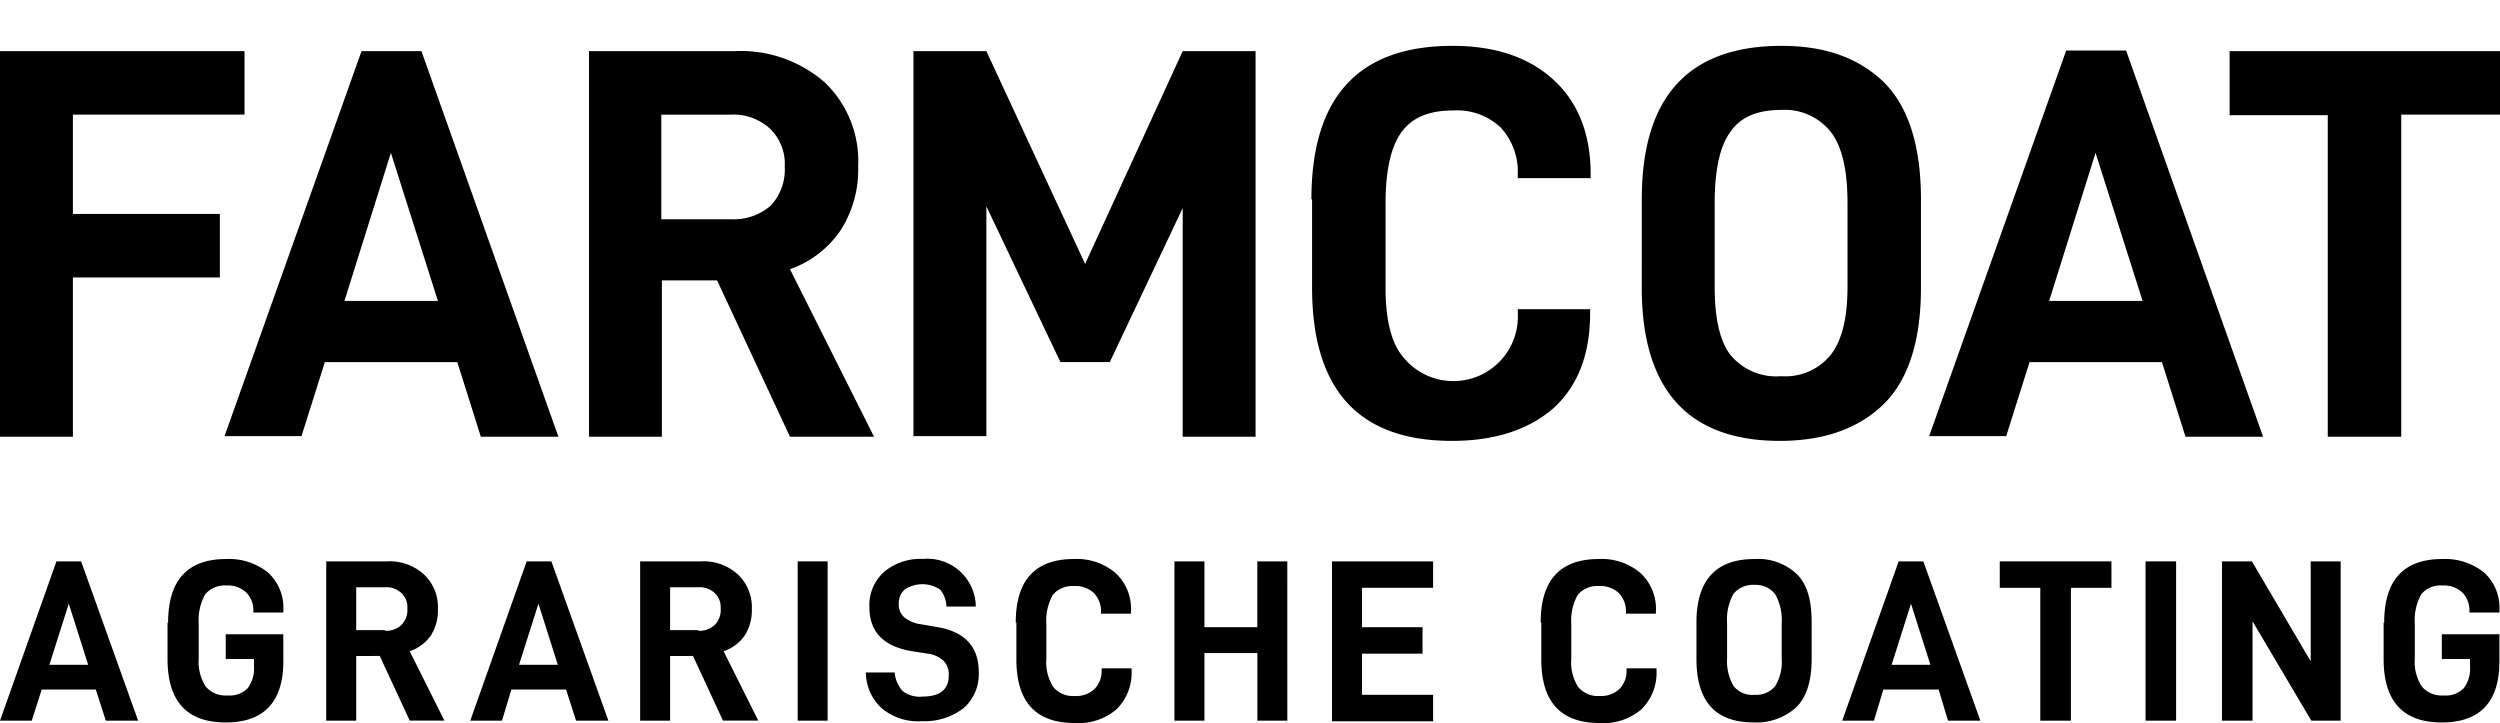 <?xml version="1.0" encoding="UTF-8"?>
<svg xmlns="http://www.w3.org/2000/svg" id="FC_Logo_Groen_RGB" data-name="FC Logo Groen RGB" width="233.629" height="67.567" viewBox="0 0 233.629 67.567">
  <g id="Group_2055" data-name="Group 2055" transform="translate(0 52.241)">
    <g id="Group_2054" data-name="Group 2054">
      <path id="Path_6873" data-name="Path 6873" d="M3.9,107.475l-.934,2.911H0L5.274,95.5H7.581l5.328,14.887H9.888l-.934-2.911Zm2.527-8.02-1.813,5.713H8.24Z" transform="translate(0 -95.28)"></path>
      <path id="Path_6874" data-name="Path 6874" d="M28.555,101.033q0-5.933,5.438-5.933a5.837,5.837,0,0,1,3.9,1.263,4.449,4.449,0,0,1,1.428,3.571v.165h-2.8v-.165a2.363,2.363,0,0,0-.659-1.7,2.5,2.5,0,0,0-1.868-.659,2.38,2.38,0,0,0-1.978.824,4.954,4.954,0,0,0-.6,2.747v3.241a4.224,4.224,0,0,0,.659,2.637,2.423,2.423,0,0,0,2.033.824,2.337,2.337,0,0,0,1.868-.659,2.992,2.992,0,0,0,.6-2.033v-.714H33.938v-2.307h5.383v2.527c0,3.79-1.813,5.713-5.383,5.713q-5.438,0-5.438-5.933v-3.406Z" transform="translate(-12.844 -95.1)"></path>
      <path id="Path_6875" data-name="Path 6875" d="M58.3,104.344v6.043H55.5V95.5h5.658a4.751,4.751,0,0,1,3.461,1.209,4.183,4.183,0,0,1,1.318,3.241,4.362,4.362,0,0,1-.659,2.472A3.953,3.953,0,0,1,63.3,103.9l3.241,6.482H63.3l-2.8-6.043Zm2.692-2.362a2.035,2.035,0,0,0,1.538-.549,1.957,1.957,0,0,0,.549-1.538,1.787,1.787,0,0,0-.549-1.428,2.035,2.035,0,0,0-1.538-.549H58.3v4.01h2.692Z" transform="translate(-25.012 -95.28)"></path>
      <path id="Path_6876" data-name="Path 6876" d="M83.845,107.475l-.879,2.911H80L85.274,95.5h2.307l5.328,14.887H89.888l-.934-2.911Zm2.527-8.02-1.813,5.713h3.626Z" transform="translate(-36.054 -95.28)"></path>
      <path id="Path_6877" data-name="Path 6877" d="M111.7,104.344v6.043h-2.8V95.5h5.658a4.751,4.751,0,0,1,3.461,1.209,4.183,4.183,0,0,1,1.318,3.241,4.362,4.362,0,0,1-.659,2.472A3.953,3.953,0,0,1,116.7,103.9l3.241,6.482h-3.3l-2.8-6.043Zm2.637-2.362a2.035,2.035,0,0,0,1.538-.549,1.957,1.957,0,0,0,.549-1.538,1.787,1.787,0,0,0-.549-1.428,2.035,2.035,0,0,0-1.538-.549H111.7v4.01h2.637Z" transform="translate(-49.078 -95.28)"></path>
      <path id="Path_6878" data-name="Path 6878" d="M138.5,95.5v14.887h-2.8V95.5Z" transform="translate(-61.156 -95.28)"></path>
      <path id="Path_6879" data-name="Path 6879" d="M147.3,105.7h2.692a2.913,2.913,0,0,0,.769,1.758,2.622,2.622,0,0,0,1.868.494c1.593,0,2.417-.659,2.417-1.978a1.828,1.828,0,0,0-.494-1.373,2.663,2.663,0,0,0-1.483-.659l-1.428-.22c-2.692-.439-4.01-1.813-4.01-4.12a4.157,4.157,0,0,1,1.373-3.3,5.262,5.262,0,0,1,3.626-1.209,4.523,4.523,0,0,1,4.944,4.45h-2.747a2.5,2.5,0,0,0-.6-1.593,2.994,2.994,0,0,0-3.3,0,1.743,1.743,0,0,0-.549,1.373,1.534,1.534,0,0,0,.494,1.209,3.089,3.089,0,0,0,1.538.659l1.593.275c2.582.439,3.845,1.868,3.845,4.175a4.2,4.2,0,0,1-1.428,3.406,6.014,6.014,0,0,1-3.9,1.209,5.275,5.275,0,0,1-3.735-1.209A4.576,4.576,0,0,1,147.3,105.7Z" transform="translate(-66.384 -95.1)"></path>
      <path id="Path_6880" data-name="Path 6880" d="M172.8,101.033q0-5.933,5.438-5.933a5.589,5.589,0,0,1,3.9,1.318,4.566,4.566,0,0,1,1.428,3.626v.165h-2.8v-.11a2.45,2.45,0,0,0-.659-1.813,2.5,2.5,0,0,0-1.868-.659,2.38,2.38,0,0,0-1.978.824,4.954,4.954,0,0,0-.6,2.747v3.241a4.224,4.224,0,0,0,.659,2.637,2.38,2.38,0,0,0,1.978.824,2.5,2.5,0,0,0,1.868-.659,2.4,2.4,0,0,0,.659-1.758v-.165h2.8v.165a4.8,4.8,0,0,1-1.428,3.68,5.475,5.475,0,0,1-3.9,1.263q-5.438,0-5.438-5.933v-3.461Z" transform="translate(-77.876 -95.1)"></path>
      <path id="Path_6881" data-name="Path 6881" d="M210.347,110.387h-2.8V104.07H202.6v6.317h-2.8V95.5h2.8v6.152h4.944V95.5h2.8Z" transform="translate(-90.044 -95.28)"></path>
      <path id="Path_6882" data-name="Path 6882" d="M229.4,101.652h5.658v2.472H229.4v3.845h6.647v2.472H226.6V95.5h9.448v2.472H229.4Z" transform="translate(-102.122 -95.28)"></path>
      <path id="Path_6883" data-name="Path 6883" d="M262.1,101.033q0-5.933,5.438-5.933a5.589,5.589,0,0,1,3.9,1.318,4.566,4.566,0,0,1,1.428,3.626v.165h-2.8v-.11a2.449,2.449,0,0,0-.659-1.813,2.5,2.5,0,0,0-1.868-.659,2.38,2.38,0,0,0-1.978.824,4.954,4.954,0,0,0-.6,2.747v3.241a4.224,4.224,0,0,0,.659,2.637,2.38,2.38,0,0,0,1.978.824,2.5,2.5,0,0,0,1.868-.659,2.4,2.4,0,0,0,.659-1.758v-.165h2.8v.165a4.8,4.8,0,0,1-1.428,3.68,5.475,5.475,0,0,1-3.9,1.263q-5.438,0-5.438-5.933v-3.461Z" transform="translate(-118.121 -95.1)"></path>
      <path id="Path_6884" data-name="Path 6884" d="M288.6,101.033q0-5.933,5.438-5.933a5.287,5.287,0,0,1,3.9,1.373c.989.934,1.428,2.417,1.428,4.559v3.406c0,2.087-.494,3.626-1.483,4.559a5.51,5.51,0,0,1-3.955,1.373c-3.571,0-5.328-1.978-5.328-5.933Zm7.965,3.351v-3.241a4.954,4.954,0,0,0-.6-2.747,2.3,2.3,0,0,0-1.923-.879,2.38,2.38,0,0,0-1.978.824,4.954,4.954,0,0,0-.6,2.747v3.241a4.664,4.664,0,0,0,.6,2.637,2.244,2.244,0,0,0,1.978.824,2.269,2.269,0,0,0,1.923-.824A4.341,4.341,0,0,0,296.565,104.384Z" transform="translate(-130.064 -95.1)"></path>
      <path id="Path_6885" data-name="Path 6885" d="M317.245,107.475l-.879,2.911H313.4L318.674,95.5h2.307l5.328,14.887h-3.021l-.879-2.911Zm2.582-8.02-1.813,5.713h3.626Z" transform="translate(-141.241 -95.28)"></path>
      <path id="Path_6886" data-name="Path 6886" d="M346.847,97.972v12.415H343.99V97.972H340.2V95.5h10.437v2.472Z" transform="translate(-153.319 -95.28)"></path>
      <path id="Path_6887" data-name="Path 6887" d="M367.857,95.5v14.887H365V95.5Z" transform="translate(-164.496 -95.28)"></path>
      <path id="Path_6888" data-name="Path 6888" d="M389.151,110.387h-2.8l-5.493-9.284v9.284H378V95.5h2.8l5.493,9.339V95.5h2.8v14.887Z" transform="translate(-170.354 -95.28)"></path>
      <path id="Path_6889" data-name="Path 6889" d="M405.555,101.033q0-5.933,5.438-5.933a5.836,5.836,0,0,1,3.9,1.263,4.448,4.448,0,0,1,1.428,3.571v.165h-2.8v-.165a2.363,2.363,0,0,0-.659-1.7,2.5,2.5,0,0,0-1.868-.659,2.311,2.311,0,0,0-1.978.824,4.954,4.954,0,0,0-.6,2.747v3.241a4.224,4.224,0,0,0,.659,2.637,2.423,2.423,0,0,0,2.033.824,2.337,2.337,0,0,0,1.868-.659,2.991,2.991,0,0,0,.6-2.033v-.714h-2.637v-2.307h5.383v2.527c0,3.79-1.813,5.713-5.383,5.713q-5.438,0-5.438-5.933v-3.406Z" transform="translate(-182.748 -95.1)"></path>
    </g>
  </g>
  <g id="Group_2056" data-name="Group 2056" transform="translate(0 4.285)">
    <path id="Path_6890" data-name="Path 6890" d="M6.812,23.916H20.545v5.933H6.812V44.736H0V8.7H22.852v5.933H6.812Z" transform="translate(0 -8.206)"></path>
    <path id="Path_6891" data-name="Path 6891" d="M47.593,37.7l-2.2,6.976H38.2L51,8.7h5.6L69.4,44.736H62.151l-2.2-6.976H47.593Zm6.152-19.5-4.34,13.843h8.734Z" transform="translate(-17.216 -8.206)"></path>
    <path id="Path_6892" data-name="Path 6892" d="M107.012,30.124V44.736H100.2V8.7h13.623a11.934,11.934,0,0,1,8.4,2.911,10.18,10.18,0,0,1,3.131,7.855,10.506,10.506,0,0,1-1.648,5.988,9.57,9.57,0,0,1-4.724,3.626l7.855,15.656h-7.855l-6.812-14.612h-5.164Zm6.427-5.713a5.3,5.3,0,0,0,3.735-1.263,4.947,4.947,0,0,0,1.318-3.68,4.554,4.554,0,0,0-1.373-3.516,5.033,5.033,0,0,0-3.68-1.318h-6.482v9.778Z" transform="translate(-45.157 -8.206)"></path>
    <path id="Path_6893" data-name="Path 6893" d="M187.371,44.736h-6.812V23.367l-6.812,14.392h-4.614L162.212,23.2V44.681H155.4V8.7h6.812l9.229,19.886L180.559,8.7h6.812Z" transform="translate(-70.035 -8.206)"></path>
    <path id="Path_6894" data-name="Path 6894" d="M223.1,22.137Q223.1,7.8,236.284,7.8q5.933,0,9.394,3.131c2.307,2.087,3.516,5.054,3.516,8.844v.385h-6.812v-.33a6.072,6.072,0,0,0-1.593-4.395,5.948,5.948,0,0,0-4.5-1.593c-2.2,0-3.79.659-4.779,2.033s-1.483,3.571-1.483,6.7v7.8c0,2.911.494,5.054,1.538,6.372a6.027,6.027,0,0,0,10.822-3.9V32.41h6.757v.385q0,5.768-3.461,8.9c-2.307,1.978-5.438,3.021-9.448,3.021-8.734,0-13.074-4.779-13.074-14.337v-8.24Z" transform="translate(-100.545 -7.8)"></path>
    <path id="Path_6895" data-name="Path 6895" d="M279.3,22.137c0-9.558,4.34-14.337,13.074-14.337,4.01,0,7.141,1.1,9.5,3.351,2.307,2.252,3.516,5.933,3.516,10.987v8.24c0,5.054-1.209,8.734-3.571,10.987s-5.6,3.351-9.613,3.351c-8.57,0-12.909-4.779-12.909-14.337Zm19.226,8.13V22.522c0-3.076-.494-5.274-1.538-6.647a5.491,5.491,0,0,0-4.669-2.087c-2.2,0-3.79.659-4.724,2.033-.989,1.318-1.483,3.571-1.483,6.7v7.8c0,2.966.494,5.109,1.483,6.372a5.543,5.543,0,0,0,4.724,1.978,5.456,5.456,0,0,0,4.669-2.033C298.032,35.266,298.526,33.179,298.526,30.267Z" transform="translate(-125.873 -7.8)"></path>
    <path id="Path_6896" data-name="Path 6896" d="M337.593,37.659l-2.2,6.976h-7.2L341,8.6h5.6l12.8,36.091h-7.251l-2.2-6.976h-12.36Zm6.152-19.5L339.406,32h8.734Z" transform="translate(-147.911 -8.161)"></path>
    <path id="Path_6897" data-name="Path 6897" d="M395.34,14.688V44.736h-6.867V14.688H379.3V8.7h25.269v5.933H395.34Z" transform="translate(-170.94 -8.206)"></path>
  </g>
  <path id="Path_6898" data-name="Path 6898" d="M212.6,0" transform="translate(-95.813)"></path>
</svg>
